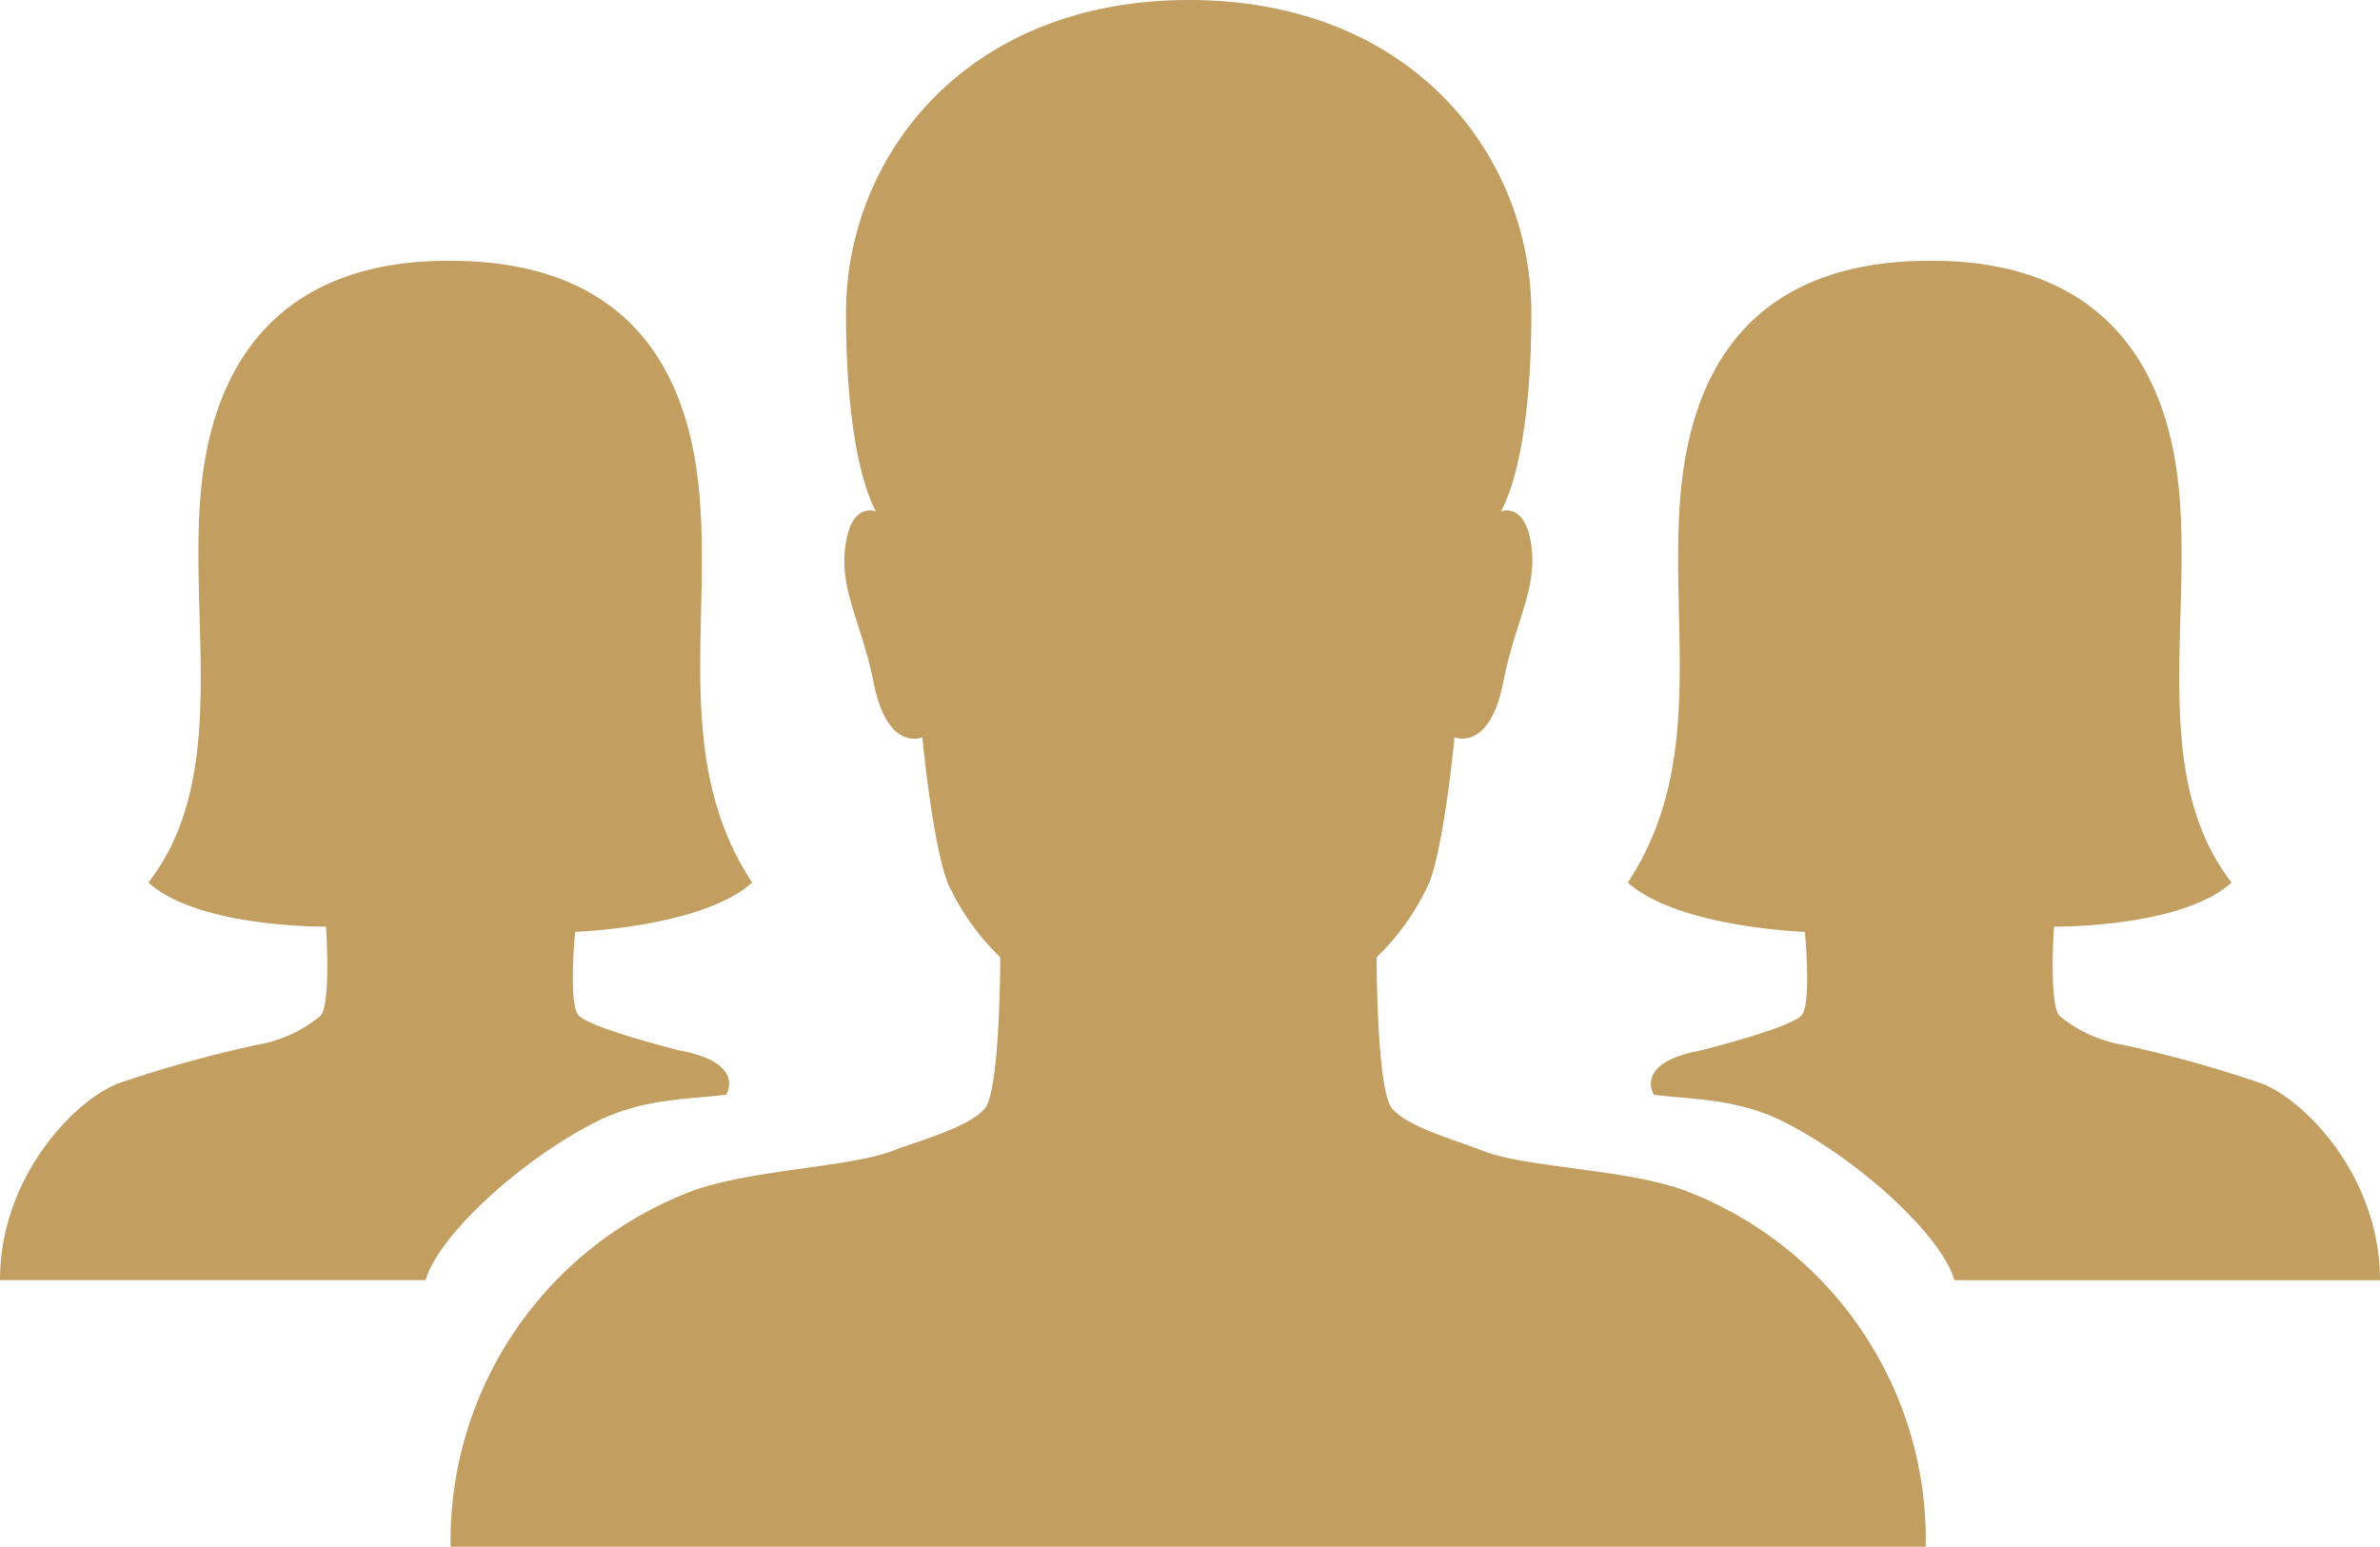 <svg id="Icon_ionic-ios-people" data-name="Icon ionic-ios-people" xmlns="http://www.w3.org/2000/svg" width="129.628" height="84.244" viewBox="0 0 129.628 84.244">
  <path id="Path_1" data-name="Path 1" d="M75.344,72.563c-3.233-1.155-8.517-1.213-10.855-2.108-1.617-.635-4.186-1.328-5.023-2.339s-.837-8.228-.837-8.228a13.292,13.292,0,0,0,2.858-4.042c.837-2.108,1.386-7.939,1.386-7.939s1.905.808,2.656-3c.635-3.291,1.848-5.023,1.53-7.449-.346-2.425-1.674-1.848-1.674-1.848s1.674-2.454,1.674-10.8c0-8.6-6.5-17.062-18.65-17.062-12.126,0-18.679,8.488-18.679,17.062,0,8.344,1.646,10.8,1.646,10.8s-1.357-.577-1.674,1.848c-.346,2.425.866,4.157,1.53,7.449.751,3.84,2.656,3,2.656,3s.549,5.8,1.386,7.939a13.292,13.292,0,0,0,2.858,4.042s0,7.218-.837,8.228-3.407,1.7-5.023,2.31c-2.31.895-7.593,1.01-10.855,2.165a20.375,20.375,0,0,0-13.223,19.4H88.538A20.335,20.335,0,0,0,75.344,72.563Z" transform="translate(16.348 -7.748)" fill="#c29e60"/>
  <path id="Path_2" data-name="Path 2" d="M33.539,47.758s6.9-.231,9.643-2.685c-4.475-6.785-2.05-14.7-2.974-22.086-.924-7.362-5.11-11.779-13.482-11.779H26.61c-8.084,0-12.443,4.388-13.367,11.779-.924,7.362,1.646,16.167-2.945,22.086,2.743,2.483,9.672,2.4,9.672,2.4h0s.289,4.157-.289,4.85a7.29,7.29,0,0,1-3.464,1.588A66.983,66.983,0,0,0,8.74,55.986c-2.252.78-6.525,4.966-6.525,10.74H25.4c.635-2.31,4.995-6.438,9.239-8.6,2.6-1.328,5.168-1.241,7.131-1.5,0,0,1.1-1.732-2.512-2.4,0,0-4.966-1.241-5.543-1.934C33.164,51.655,33.539,47.758,33.539,47.758Z" transform="translate(-2.215 2.996)" fill="#c29e60"/>
  <path id="Path_3" data-name="Path 3" d="M33.451,47.758s-6.9-.231-9.643-2.685c4.475-6.785,2.05-14.7,2.974-22.086.924-7.362,5.11-11.779,13.483-11.779h.115c8.084,0,12.443,4.388,13.367,11.779.924,7.362-1.646,16.167,2.945,22.086-2.743,2.483-9.672,2.4-9.672,2.4h0s-.289,4.157.289,4.85a7.29,7.29,0,0,0,3.464,1.588,66.984,66.984,0,0,1,7.477,2.079c2.252.78,6.525,4.966,6.525,10.74H41.592c-.635-2.31-4.995-6.438-9.239-8.6-2.6-1.328-5.168-1.241-7.131-1.5,0,0-1.1-1.732,2.512-2.4,0,0,4.966-1.241,5.543-1.934C33.826,51.655,33.451,47.758,33.451,47.758Z" transform="translate(64.853 2.996)" fill="#c29e60"/>
</svg>
